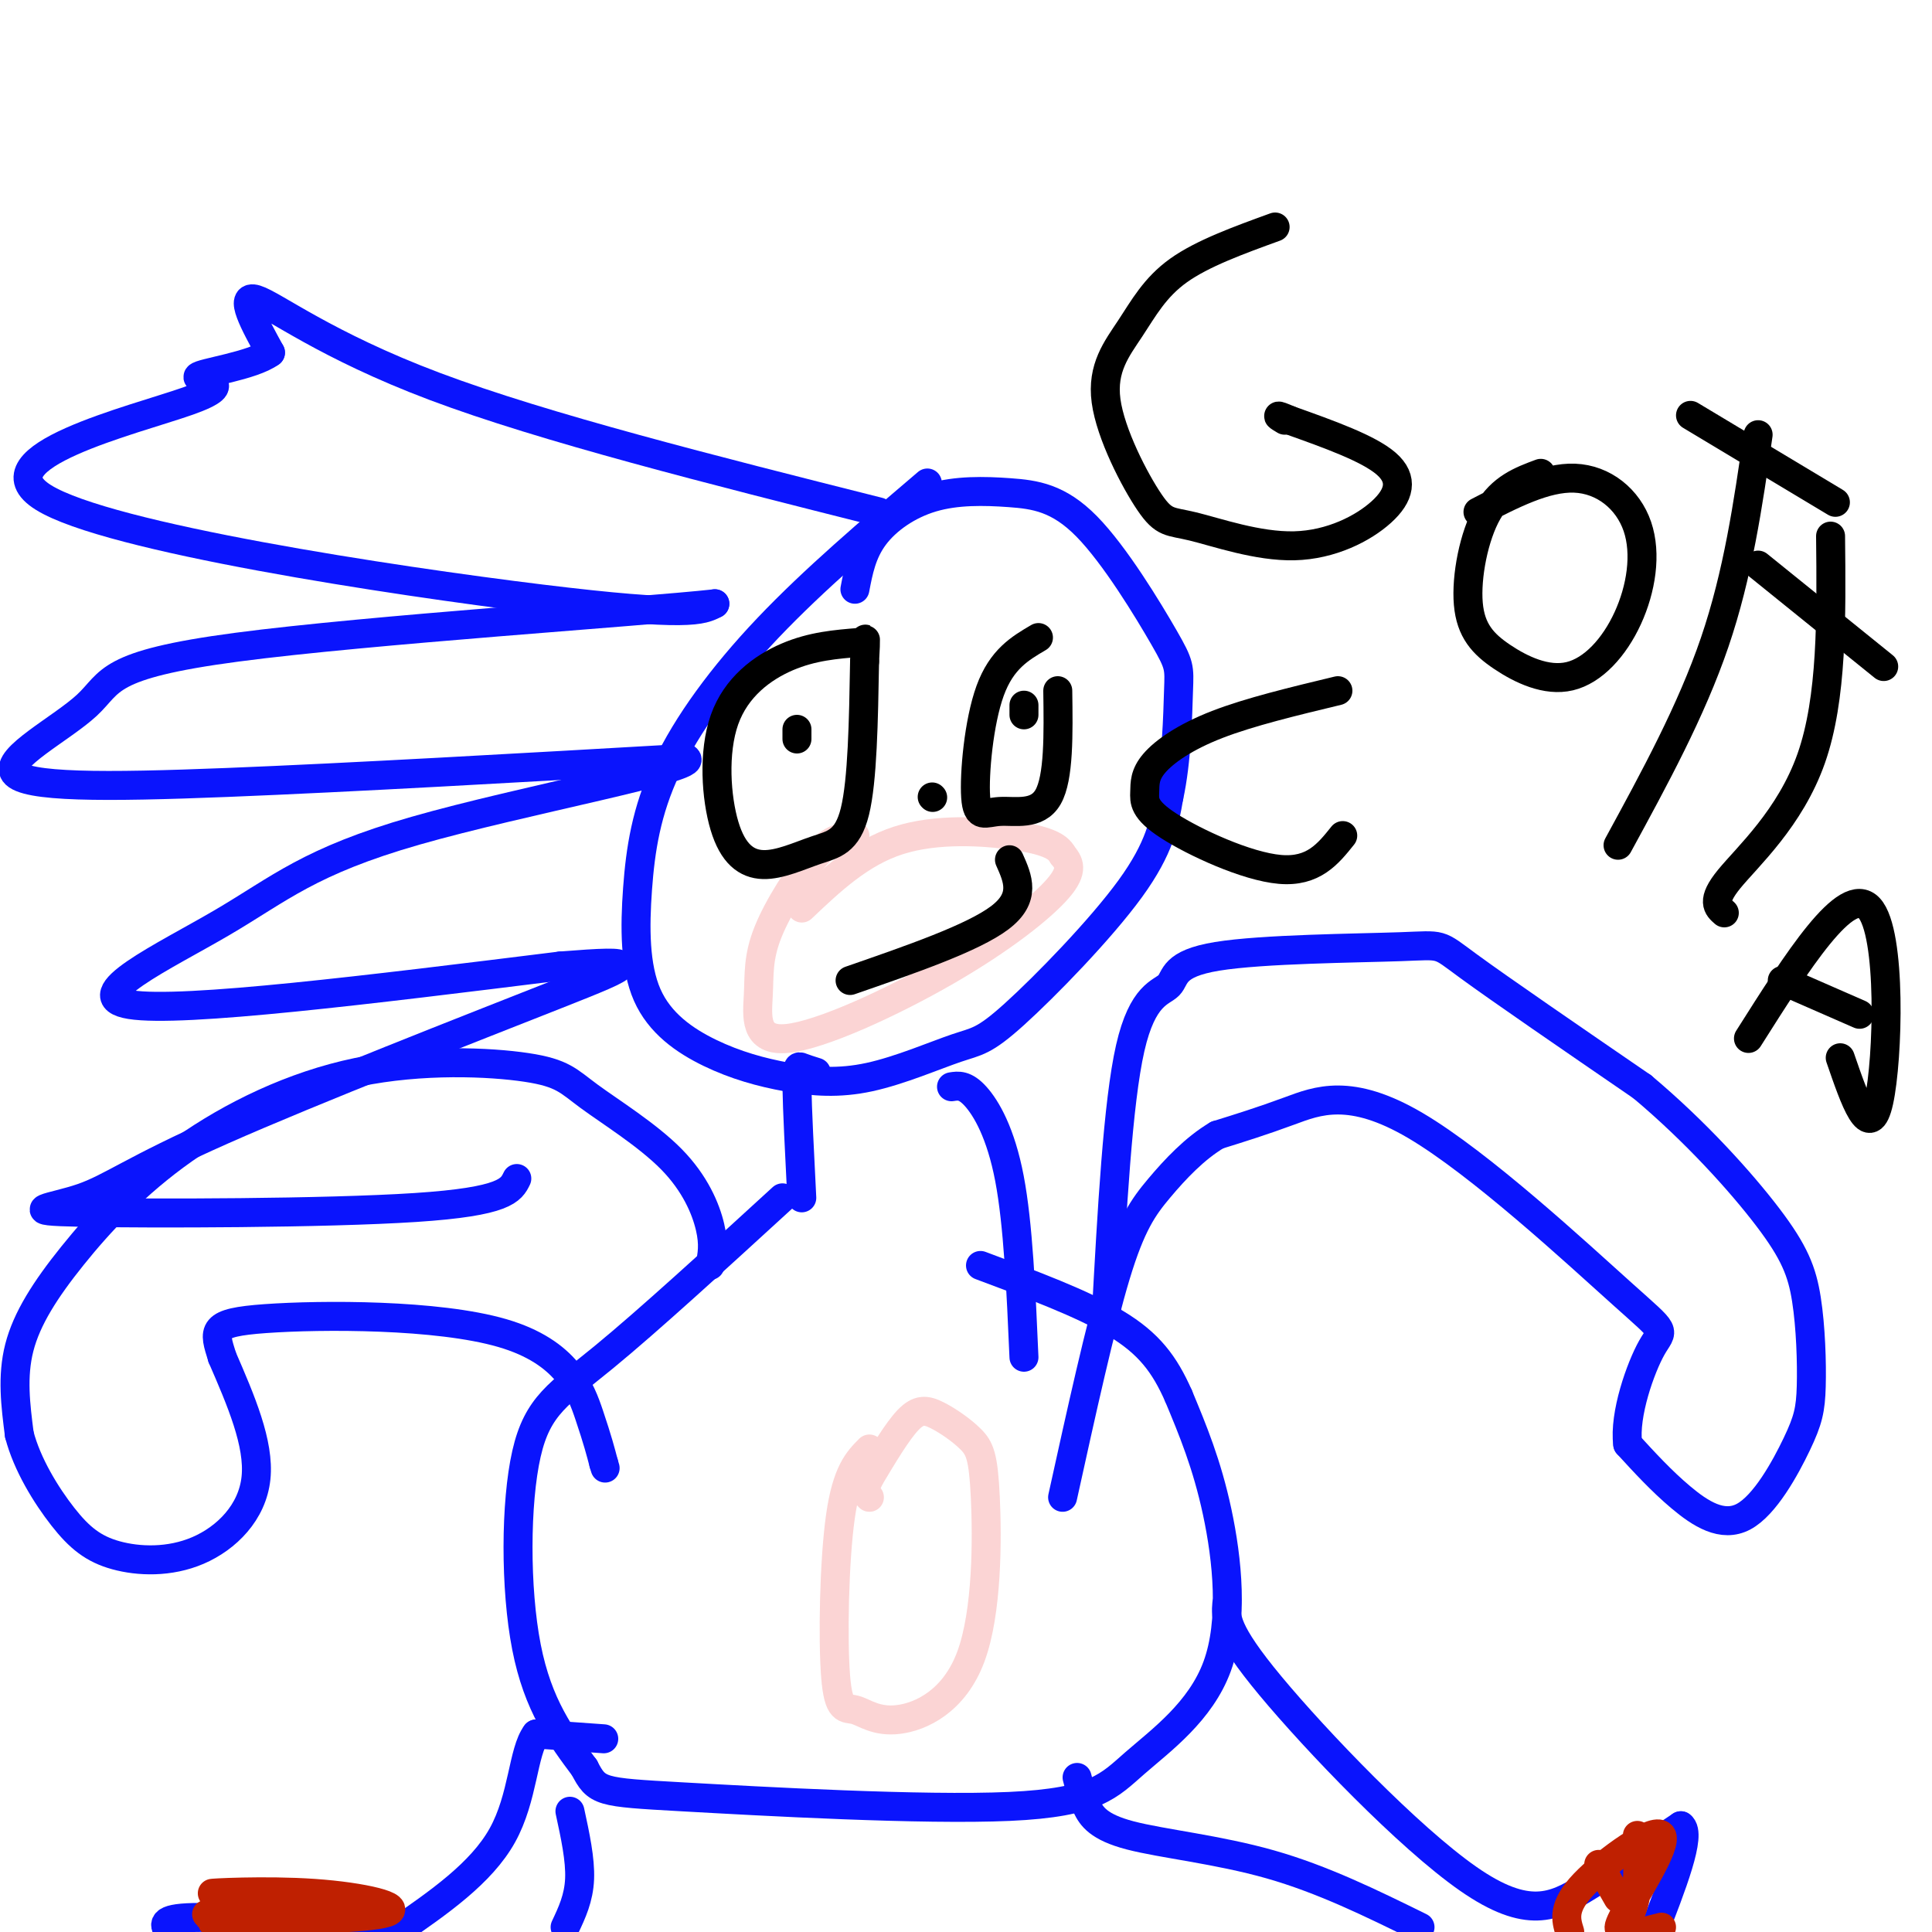<svg viewBox='0 0 400 400' version='1.1' xmlns='http://www.w3.org/2000/svg' xmlns:xlink='http://www.w3.org/1999/xlink'><g fill='none' stroke='rgb(10,20,253)' stroke-width='6' stroke-linecap='round' stroke-linejoin='round'><path d='M192,100c-11.747,9.998 -23.493,19.997 -33,30c-9.507,10.003 -16.774,20.011 -21,29c-4.226,8.989 -5.411,16.961 -6,25c-0.589,8.039 -0.580,16.147 2,22c2.580,5.853 7.733,9.452 13,12c5.267,2.548 10.650,4.044 16,5c5.350,0.956 10.668,1.372 17,0c6.332,-1.372 13.676,-4.533 18,-6c4.324,-1.467 5.626,-1.241 12,-7c6.374,-5.759 17.821,-17.503 24,-26c6.179,-8.497 7.089,-13.749 8,-19'/><path d='M242,165c1.667,-7.599 1.834,-17.096 2,-22c0.166,-4.904 0.329,-5.216 -3,-11c-3.329,-5.784 -10.152,-17.042 -16,-23c-5.848,-5.958 -10.722,-6.618 -16,-7c-5.278,-0.382 -10.959,-0.488 -16,1c-5.041,1.488 -9.440,4.568 -12,8c-2.560,3.432 -3.280,7.216 -4,11'/><path d='M169,222c-1.133,-0.356 -2.267,-0.711 -3,-1c-0.733,-0.289 -1.067,-0.511 -1,4c0.067,4.511 0.533,13.756 1,23'/><path d='M197,225c1.400,-0.222 2.800,-0.444 5,2c2.200,2.444 5.200,7.556 7,17c1.800,9.444 2.400,23.222 3,37'/><path d='M162,248c-13.899,12.726 -27.798,25.452 -37,33c-9.202,7.548 -13.708,9.917 -16,20c-2.292,10.083 -2.369,27.881 0,40c2.369,12.119 7.185,18.560 12,25'/><path d='M121,366c2.610,5.015 3.135,5.051 20,6c16.865,0.949 50.069,2.809 68,2c17.931,-0.809 20.590,-4.289 26,-9c5.410,-4.711 13.572,-10.653 17,-20c3.428,-9.347 2.122,-22.099 0,-32c-2.122,-9.901 -5.061,-16.950 -8,-24'/><path d='M244,289c-2.889,-6.533 -6.111,-10.867 -13,-15c-6.889,-4.133 -17.444,-8.067 -28,-12'/><path d='M254,332c-0.238,2.798 -0.476,5.595 9,17c9.476,11.405 28.667,31.417 41,40c12.333,8.583 17.810,5.738 24,2c6.190,-3.738 13.095,-8.369 20,-13'/><path d='M348,378c2.333,1.667 -1.833,12.333 -6,23'/><path d='M294,399c-10.077,-4.958 -20.155,-9.917 -31,-13c-10.845,-3.083 -22.458,-4.292 -29,-6c-6.542,-1.708 -8.012,-3.917 -9,-6c-0.988,-2.083 -1.494,-4.042 -2,-6'/><path d='M125,360c0.000,0.000 -14.000,-1.000 -14,-1'/><path d='M111,359c-2.756,3.622 -2.644,13.178 -7,21c-4.356,7.822 -13.178,13.911 -22,20'/><path d='M77,399c-15.000,-1.083 -30.000,-2.167 -37,-2c-7.000,0.167 -6.000,1.583 -5,3'/><path d='M117,399c1.417,-3.000 2.833,-6.000 3,-10c0.167,-4.000 -0.917,-9.000 -2,-14'/><path d='M147,262c0.437,-2.146 0.875,-4.292 0,-8c-0.875,-3.708 -3.062,-8.980 -8,-14c-4.938,-5.020 -12.626,-9.790 -17,-13c-4.374,-3.210 -5.432,-4.860 -13,-6c-7.568,-1.140 -21.644,-1.770 -35,1c-13.356,2.770 -25.992,8.938 -36,16c-10.008,7.062 -17.387,15.017 -23,22c-5.613,6.983 -9.461,12.995 -11,19c-1.539,6.005 -0.770,12.002 0,18'/><path d='M4,297c1.590,6.176 5.564,12.616 9,17c3.436,4.384 6.333,6.711 11,8c4.667,1.289 11.103,1.539 17,-1c5.897,-2.539 11.256,-7.868 12,-15c0.744,-7.132 -3.128,-16.066 -7,-25'/><path d='M46,281c-1.737,-5.622 -2.579,-7.177 9,-8c11.579,-0.823 35.579,-0.914 49,3c13.421,3.914 16.263,11.833 18,17c1.737,5.167 2.368,7.584 3,10'/><path d='M125,303c0.500,1.667 0.250,0.833 0,0'/><path d='M229,273c1.217,-22.364 2.433,-44.728 5,-56c2.567,-11.272 6.483,-11.451 8,-13c1.517,-1.549 0.633,-4.467 10,-6c9.367,-1.533 28.983,-1.682 38,-2c9.017,-0.318 7.433,-0.805 14,4c6.567,4.805 21.283,14.903 36,25'/><path d='M340,225c10.992,9.210 20.474,19.734 26,27c5.526,7.266 7.098,11.274 8,17c0.902,5.726 1.134,13.170 1,18c-0.134,4.830 -0.634,7.047 -3,12c-2.366,4.953 -6.599,12.641 -11,15c-4.401,2.359 -8.972,-0.612 -13,-4c-4.028,-3.388 -7.514,-7.194 -11,-11'/><path d='M337,299c-0.805,-6.115 2.682,-15.904 5,-20c2.318,-4.096 3.467,-2.500 -6,-11c-9.467,-8.500 -29.549,-27.096 -43,-35c-13.451,-7.904 -20.272,-5.115 -26,-3c-5.728,2.115 -10.364,3.558 -15,5'/><path d='M252,235c-4.631,2.738 -8.708,7.083 -12,11c-3.292,3.917 -5.798,7.405 -9,18c-3.202,10.595 -7.101,28.298 -11,46'/><path d='M182,106c-34.667,-8.733 -69.333,-17.467 -92,-26c-22.667,-8.533 -33.333,-16.867 -37,-18c-3.667,-1.133 -0.333,4.933 3,11'/><path d='M56,73c-3.709,2.767 -14.480,4.183 -15,5c-0.520,0.817 9.211,1.033 -2,5c-11.211,3.967 -43.365,11.683 -30,20c13.365,8.317 72.247,17.233 103,21c30.753,3.767 33.376,2.383 36,1'/><path d='M148,125c-15.323,1.679 -71.631,5.378 -99,9c-27.369,3.622 -25.800,7.167 -31,12c-5.200,4.833 -17.169,10.955 -15,14c2.169,3.045 18.477,3.013 44,2c25.523,-1.013 60.262,-3.006 95,-5'/><path d='M142,157c3.852,1.769 -34.019,8.691 -56,15c-21.981,6.309 -28.072,12.006 -40,19c-11.928,6.994 -29.694,15.284 -19,17c10.694,1.716 49.847,-3.142 89,-8'/><path d='M116,200c17.332,-1.363 16.162,-0.771 -1,6c-17.162,6.771 -50.317,19.720 -69,28c-18.683,8.280 -22.894,11.889 -29,14c-6.106,2.111 -14.105,2.722 0,3c14.105,0.278 50.316,0.222 69,-1c18.684,-1.222 19.842,-3.611 21,-6'/></g>
<g fill='none' stroke='rgb(191,32,1)' stroke-width='6' stroke-linecap='round' stroke-linejoin='round'><path d='M339,380c0.169,5.534 0.338,11.069 -1,15c-1.338,3.931 -4.183,6.260 -2,2c2.183,-4.260 9.396,-15.108 8,-17c-1.396,-1.892 -11.399,5.174 -16,10c-4.601,4.826 -3.801,7.413 -3,10'/><path d='M344,399c0.000,0.000 -4.000,1.000 -4,1'/><path d='M335,393c0.000,0.000 -4.000,-7.000 -4,-7'/><path d='M44,398c16.115,-0.386 32.230,-0.772 36,-2c3.770,-1.228 -4.804,-3.298 -15,-4c-10.196,-0.702 -22.014,-0.035 -21,0c1.014,0.035 14.861,-0.561 17,0c2.139,0.561 -7.431,2.281 -17,4'/><path d='M44,396c-2.667,0.667 -0.833,0.333 1,0'/></g>
<g fill='none' stroke='rgb(251,212,212)' stroke-width='6' stroke-linecap='round' stroke-linejoin='round'><path d='M180,300c-2.344,2.365 -4.687,4.731 -6,14c-1.313,9.269 -1.594,25.443 -1,33c0.594,7.557 2.063,6.498 4,7c1.937,0.502 4.343,2.566 9,2c4.657,-0.566 11.565,-3.761 15,-13c3.435,-9.239 3.398,-24.523 3,-33c-0.398,-8.477 -1.158,-10.149 -3,-12c-1.842,-1.851 -4.765,-3.883 -7,-5c-2.235,-1.117 -3.781,-1.319 -6,1c-2.219,2.319 -5.109,7.160 -8,12'/><path d='M180,306c-1.333,2.667 -0.667,3.333 0,4'/><path d='M177,173c-2.299,0.178 -4.599,0.357 -8,4c-3.401,3.643 -7.904,10.751 -10,16c-2.096,5.249 -1.785,8.638 -2,13c-0.215,4.362 -0.954,9.695 6,9c6.954,-0.695 21.603,-7.418 33,-14c11.397,-6.582 19.542,-13.023 23,-17c3.458,-3.977 2.229,-5.488 1,-7'/><path d='M220,177c-0.917,-1.881 -3.708,-3.083 -10,-4c-6.292,-0.917 -16.083,-1.548 -24,1c-7.917,2.548 -13.958,8.274 -20,14'/></g>
<g fill='none' stroke='rgb(0,0,0)' stroke-width='6' stroke-linecap='round' stroke-linejoin='round'><path d='M165,153c0.000,0.000 0.000,-2.000 0,-2'/><path d='M212,148c0.000,0.000 0.000,-2.000 0,-2'/><path d='M178,133c-4.913,0.393 -9.826,0.786 -15,3c-5.174,2.214 -10.609,6.251 -13,13c-2.391,6.749 -1.737,16.212 0,22c1.737,5.788 4.558,7.902 8,8c3.442,0.098 7.503,-1.820 11,-3c3.497,-1.180 6.428,-1.623 8,-8c1.572,-6.377 1.786,-18.689 2,-31'/><path d='M179,137c0.333,-5.833 0.167,-4.917 0,-4'/><path d='M215,132c-3.812,2.238 -7.624,4.475 -10,11c-2.376,6.525 -3.317,17.337 -3,22c0.317,4.663 1.893,3.179 5,3c3.107,-0.179 7.745,0.949 10,-3c2.255,-3.949 2.128,-12.974 2,-22'/><path d='M176,203c12.750,-4.417 25.500,-8.833 31,-13c5.500,-4.167 3.750,-8.083 2,-12'/><path d='M193,165c0.000,0.000 0.100,0.100 0.1,0.1'/><path d='M264,47c-7.535,2.737 -15.071,5.474 -20,9c-4.929,3.526 -7.252,7.840 -10,12c-2.748,4.160 -5.922,8.164 -5,15c0.922,6.836 5.939,16.502 9,21c3.061,4.498 4.165,3.827 9,5c4.835,1.173 13.399,4.191 21,4c7.601,-0.191 14.239,-3.590 18,-7c3.761,-3.410 4.646,-6.831 1,-10c-3.646,-3.169 -11.823,-6.084 -20,-9'/><path d='M267,87c-3.500,-1.500 -2.250,-0.750 -1,0'/><path d='M319,98c-4.074,1.514 -8.148,3.028 -11,8c-2.852,4.972 -4.482,13.402 -4,19c0.482,5.598 3.077,8.362 7,11c3.923,2.638 9.176,5.149 14,4c4.824,-1.149 9.221,-5.957 12,-12c2.779,-6.043 3.941,-13.319 2,-19c-1.941,-5.681 -6.983,-9.766 -13,-10c-6.017,-0.234 -13.008,3.383 -20,7'/><path d='M335,175c7.583,-13.917 15.167,-27.833 20,-42c4.833,-14.167 6.917,-28.583 9,-43'/><path d='M350,86c0.000,0.000 30.000,18.000 30,18'/><path d='M357,189c-1.378,-1.200 -2.756,-2.400 1,-7c3.756,-4.600 12.644,-12.600 17,-25c4.356,-12.400 4.178,-29.200 4,-46'/><path d='M364,117c0.000,0.000 26.000,21.000 26,21'/><path d='M362,215c10.156,-16.044 20.311,-32.089 25,-27c4.689,5.089 3.911,31.311 2,40c-1.911,8.689 -4.956,-0.156 -8,-9'/><path d='M369,203c0.000,0.000 16.000,7.000 16,7'/><path d='M277,143c-9.152,2.200 -18.303,4.400 -25,7c-6.697,2.600 -10.938,5.600 -13,8c-2.062,2.400 -1.944,4.200 -2,6c-0.056,1.800 -0.284,3.600 5,7c5.284,3.400 16.081,8.400 23,9c6.919,0.600 9.959,-3.200 13,-7'/></g>
</svg>